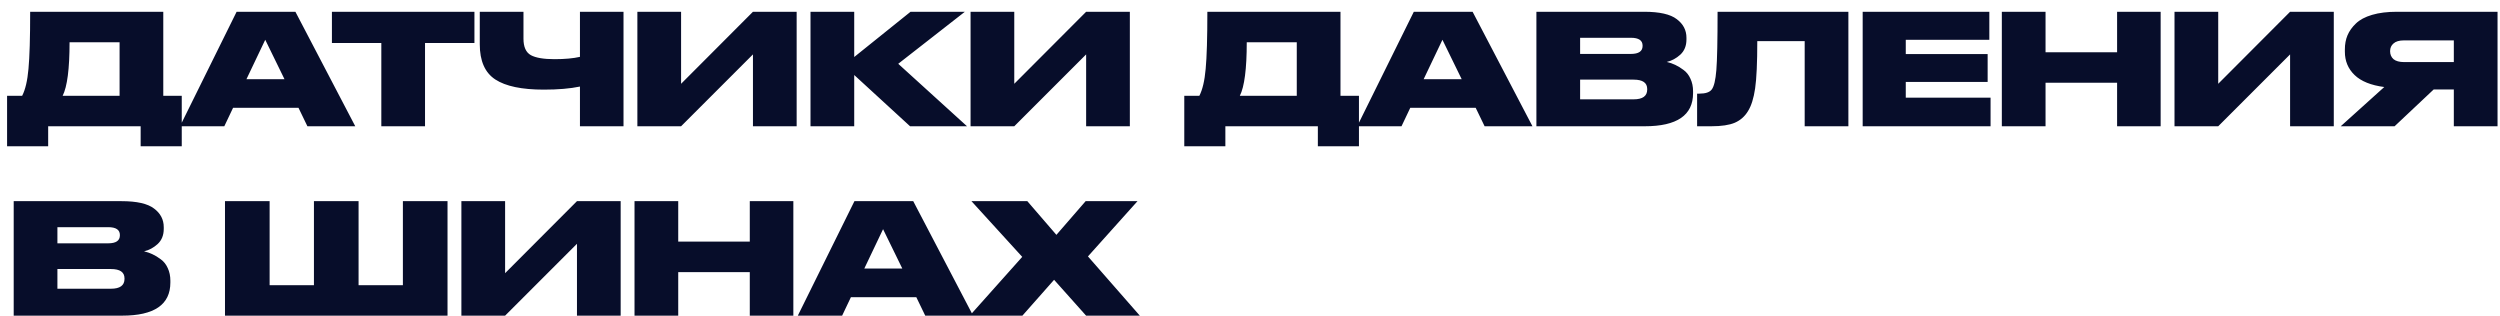 <?xml version="1.0" encoding="UTF-8"?> <svg xmlns="http://www.w3.org/2000/svg" width="198" height="25" viewBox="0 0 198 25" fill="none"><path d="M0.561 7.587H1.755C2.007 7.099 2.174 6.388 2.255 5.454C2.345 4.511 2.389 3.004 2.389 0.932H12.932V7.587H14.395V11.585H11.14V10H3.815V11.585H0.561V7.587ZM4.961 7.587H9.471V3.345H5.509C5.509 5.45 5.327 6.864 4.961 7.587ZM22.531 6.27L21.007 3.15L19.52 6.27H22.531ZM24.347 10L23.64 8.537H18.46L17.765 10H14.255L18.74 0.932H23.396L28.137 10H24.347ZM30.201 10V3.406H26.288V0.932H37.575V3.406H33.662V10H30.201ZM45.932 10V6.855C45.152 7.018 44.198 7.099 43.068 7.099C41.329 7.099 40.05 6.831 39.229 6.295C38.408 5.758 37.998 4.828 37.998 3.504V0.932H41.459V3.065C41.459 3.715 41.654 4.15 42.044 4.369C42.434 4.58 43.056 4.686 43.909 4.686C44.73 4.686 45.404 4.625 45.932 4.503V0.932H49.382V10H45.932ZM59.634 10V4.308L53.942 10H50.48V0.932H53.942V6.636L59.634 0.932H63.095V10H59.634ZM72.078 10L67.654 5.941V10H64.192V0.932H67.654V4.515L72.115 0.932H76.417L71.14 5.052L76.588 10H72.078ZM86.022 10V4.308L80.33 10H76.869V0.932H80.33V6.636L86.022 0.932H89.484V10H86.022ZM93.795 7.587H94.989C95.241 7.099 95.408 6.388 95.489 5.454C95.578 4.511 95.623 3.004 95.623 0.932H106.166V7.587H107.629V11.585H104.374V10H97.049V11.585H93.795V7.587ZM98.195 7.587H102.704V3.345H98.743C98.743 5.45 98.56 6.864 98.195 7.587ZM115.765 6.27L114.241 3.15L112.754 6.27H115.765ZM117.581 10L116.874 8.537H111.694L110.999 10H107.489L111.974 0.932H116.63L121.371 10H117.581ZM121.683 10V0.932H130.215C131.434 0.932 132.295 1.127 132.799 1.517C133.311 1.899 133.567 2.39 133.567 2.992V3.126C133.567 3.63 133.404 4.032 133.079 4.332C132.754 4.625 132.397 4.816 132.007 4.905C132.251 4.962 132.474 5.039 132.677 5.137C132.888 5.234 133.108 5.368 133.335 5.539C133.571 5.71 133.754 5.941 133.884 6.234C134.022 6.526 134.091 6.859 134.091 7.233V7.38C134.091 9.127 132.815 10 130.264 10H121.683ZM129.167 2.992H125.145V4.271H129.167C129.784 4.271 130.093 4.06 130.093 3.638V3.613C130.093 3.199 129.784 2.992 129.167 2.992ZM129.386 6.307H125.145V7.867H129.386C130.101 7.867 130.459 7.607 130.459 7.087V7.05C130.459 6.555 130.101 6.307 129.386 6.307ZM142.931 10V3.26H139.177C139.177 4.974 139.12 6.222 139.006 7.002C138.892 7.782 138.705 8.379 138.445 8.793C138.194 9.216 137.844 9.525 137.397 9.72C136.958 9.907 136.337 10 135.532 10H134.411V7.416H134.594C135.081 7.416 135.406 7.306 135.569 7.087C135.748 6.859 135.87 6.348 135.935 5.551C136 4.747 136.032 3.207 136.032 0.932H146.392V10H142.931ZM147.524 0.932H157.555V3.15H150.937V4.284H157.421V6.49H150.937V7.733H157.653V10H147.524V0.932ZM158.545 10V0.932H162.007V4.137H167.674V0.932H171.123V10H167.674V6.551H162.007V10H158.545ZM181.375 10V4.308L175.683 10H172.221V0.932H175.683V6.636L181.375 0.932H184.836V10H181.375ZM194.343 7.087H192.746L189.651 10H185.385L188.834 6.892C187.778 6.754 186.994 6.437 186.482 5.941C185.97 5.446 185.714 4.832 185.714 4.101V3.906C185.714 3.5 185.783 3.13 185.921 2.797C186.067 2.455 186.291 2.143 186.591 1.858C186.892 1.566 187.319 1.338 187.871 1.176C188.424 1.013 189.078 0.932 189.833 0.932H197.805V10H194.343V7.087ZM194.343 4.917V3.199H190.394C190.02 3.199 189.744 3.28 189.565 3.443C189.387 3.597 189.297 3.796 189.297 4.04V4.064C189.297 4.316 189.387 4.523 189.565 4.686C189.752 4.84 190.032 4.917 190.406 4.917H194.343ZM1.085 25V15.932H9.617C10.836 15.932 11.697 16.127 12.201 16.517C12.713 16.899 12.969 17.39 12.969 17.992V18.126C12.969 18.63 12.806 19.032 12.481 19.332C12.156 19.625 11.799 19.816 11.409 19.905C11.652 19.962 11.876 20.039 12.079 20.137C12.29 20.234 12.51 20.368 12.737 20.539C12.973 20.71 13.156 20.941 13.286 21.234C13.424 21.526 13.493 21.86 13.493 22.233V22.38C13.493 24.127 12.217 25 9.666 25H1.085ZM8.569 17.992H4.547V19.271H8.569C9.186 19.271 9.495 19.06 9.495 18.638V18.613C9.495 18.199 9.186 17.992 8.569 17.992ZM8.788 21.307H4.547V22.867H8.788C9.503 22.867 9.861 22.607 9.861 22.087V22.05C9.861 21.555 9.503 21.307 8.788 21.307ZM17.819 25V15.932H21.354V22.587H24.864V15.932H28.399V22.587H31.909V15.932H35.444V25H17.819ZM45.696 25V19.308L40.004 25H36.542V15.932H40.004V21.636L45.696 15.932H49.157V25H45.696ZM50.254 25V15.932H53.716V19.137H59.383V15.932H62.833V25H59.383V21.551H53.716V25H50.254ZM71.463 21.27L69.939 18.15L68.452 21.27H71.463ZM73.279 25L72.572 23.537H67.392L66.697 25H63.187L67.672 15.932H72.328L77.07 25H73.279ZM80.974 25H76.805L80.961 20.344L76.939 15.932H81.364L83.667 18.601L85.983 15.932H90.09L86.166 20.308L90.273 25H86.019L83.484 22.16L80.974 25Z" fill="#070D2A"></path></svg> 